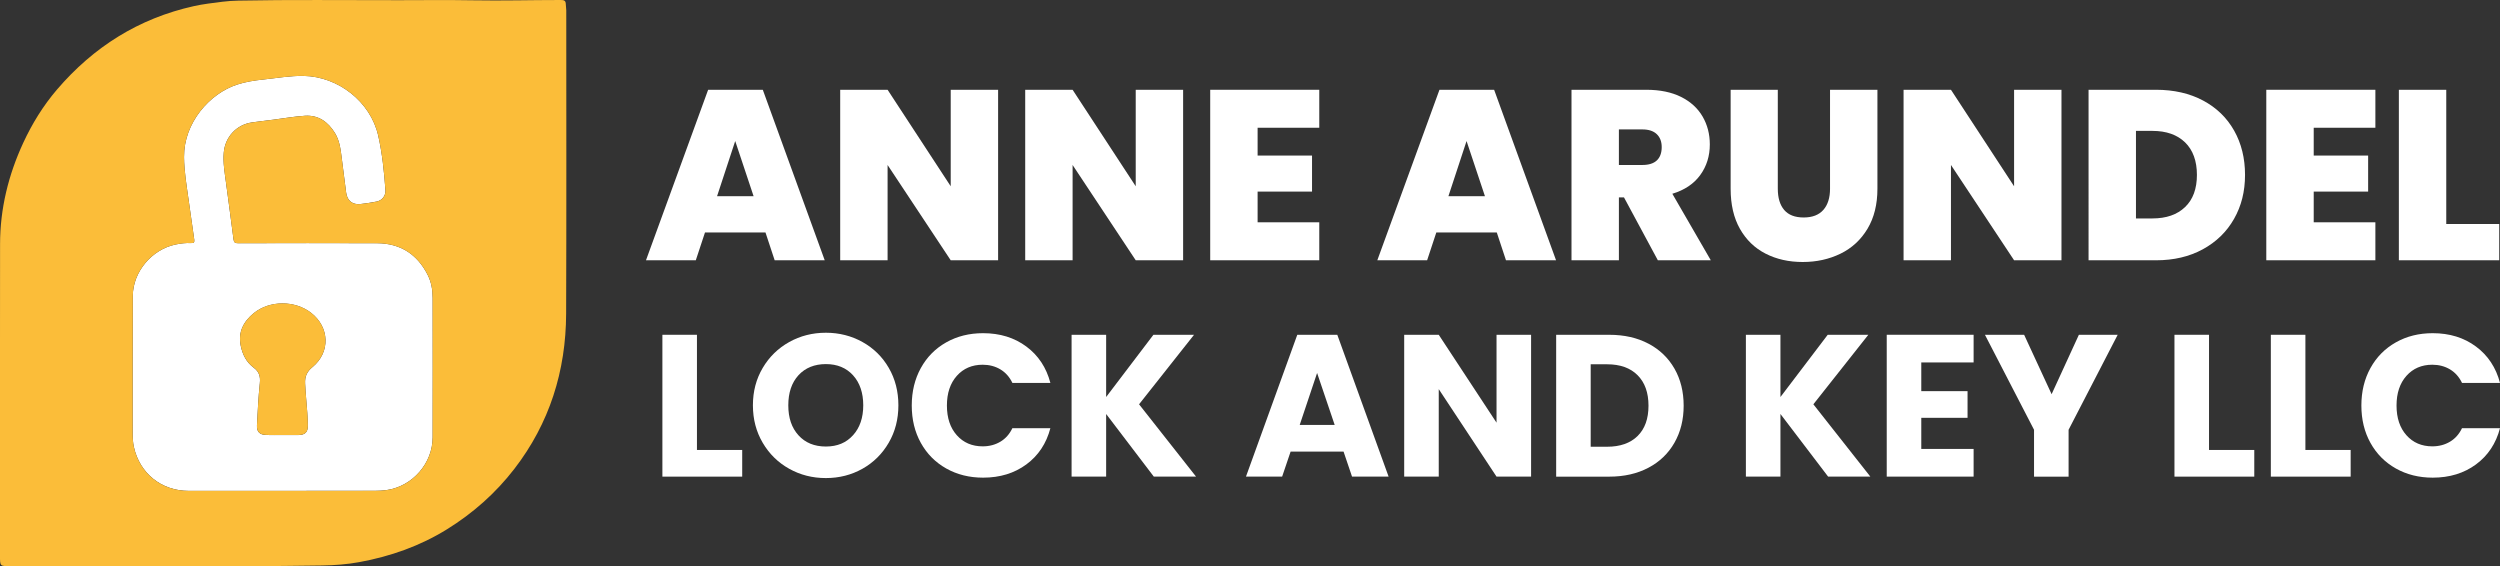 <svg xmlns="http://www.w3.org/2000/svg" id="b" viewBox="0 0 1287.11 291.56"><rect x="0" y="0" width="1287.11" height="291.56" fill="#333333" stroke="none"/><defs><style>.d{fill:#fff;}.d,.e{stroke-width:0px;}.e{fill:#fbbd39;}</style></defs><g id="c"><path class="d" d="M144.88,252.72c-15.93,0-31.86,0-47.78,0-13.92.01-25.15-8.96-28.16-22.55-.52-2.35-.64-4.74-.64-7.14.02-23.59-.05-47.19.08-70.78.07-12.34,9.84-23.85,22-26.37,2.61-.54,5.27-.88,7.93-.74,1.61.08,1.9-.47,1.68-1.94-1.06-7.1-2.04-14.22-3.03-21.33-.98-6.98-2.14-13.92-2.2-21.01-.16-17.57,13.12-32.73,27.38-37.34,4.41-1.42,8.92-2.11,13.47-2.59,6.87-.72,13.67-1.95,20.64-1.85,17.84.26,34.53,13.31,38.47,30.75,2.08,9.21,3.03,18.62,3.71,28.04.21,2.95-1.73,5.35-4.54,5.9-2.74.54-5.51.97-8.29,1.28-4.08.45-6.8-1.67-7.37-5.76-.77-5.61-1.39-11.23-2.15-16.84-.65-4.81-1-9.7-3.66-13.99-3.56-5.73-8.49-9.31-15.43-8.86-5.5.36-10.95,1.34-16.43,2.04-3.63.46-7.26.86-10.88,1.39-7.95,1.16-13.8,7.52-14.48,15.53-.45,5.31.49,10.5,1.18,15.71,1.27,9.64,2.63,19.27,3.83,28.92.21,1.66.83,2.03,2.38,2.03,23.86-.04,47.72-.12,71.58,0,11.96.07,20.69,5.69,26.06,16.39,1.85,3.69,2.52,7.72,2.52,11.81.03,23.93.07,47.85,0,71.78-.04,13.35-10.29,25.07-23.52,27.08-2.03.31-4.11.4-6.17.41-16.06.03-32.12.02-48.18.02,0,0,0,0,0,0ZM145.46,223.95s0,.03,0,.05c2.66,0,5.33.03,7.99,0,3.69-.06,5.1-1.46,5.05-5.06-.03-2.13-.15-4.26-.29-6.38-.35-5.04-.89-10.07-1.12-15.13-.16-3.59.85-6.02,3.78-8.43,9.36-7.7,8.82-20.61-.79-28-8.36-6.42-21.26-6.41-29.42.22-5.31,4.31-8.2,9.75-6.72,16.84.94,4.51,2.91,8.46,6.68,11.25,2.79,2.06,3.51,4.55,3.15,7.98-.76,7.21-1.11,14.46-1.48,21.7-.17,3.33,1.36,4.84,4.77,4.97,2.79.11,5.59.02,8.39.02Z"></path><path class="e" d="M203.69.1c13.2,0,26.4-.19,39.59.05C258.41.43,273.53,0,288.66,0c1.67,0,2.63.24,2.64,2.2,0,1.04.25,2.1.24,3.17,0,52.05.12,104.11-.07,156.16-.11,29.5-8.55,56.42-26.7,79.92-9.61,12.44-21.23,22.74-34.64,31.05-13.95,8.64-29.1,13.96-45.12,16.9-6.34,1.16-12.79,1.64-19.25,1.74-53.44.82-106.89.14-160.34.36-5.43.02-5.43-.01-5.43-5.29,0-53.52-.04-107.04.04-160.56.03-18.23,4.28-35.56,11.92-52.08,4.58-9.91,10.28-19.14,17.37-27.44C48.14,24.15,71.44,9.46,99.83,3.15c4.88-1.08,9.81-1.63,14.75-2.26,2.72-.35,5.42-.51,8.14-.57,26.99-.55,53.98-.19,80.97-.23ZM144.88,252.72s0,0,0,0c16.06,0,32.12.01,48.18-.02,2.06,0,4.14-.1,6.17-.41,13.23-2.01,23.48-13.73,23.52-27.08.07-23.93.03-47.85,0-71.78,0-4.1-.67-8.12-2.52-11.81-5.37-10.7-14.1-16.33-26.06-16.39-23.86-.13-47.72-.05-71.58,0-1.55,0-2.17-.37-2.38-2.03-1.2-9.65-2.56-19.28-3.83-28.92-.69-5.21-1.63-10.4-1.18-15.71.67-8.01,6.52-14.36,14.48-15.53,3.62-.53,7.26-.93,10.88-1.39,5.47-.7,10.93-1.68,16.43-2.04,6.95-.46,11.88,3.12,15.43,8.86,2.66,4.29,3.02,9.18,3.66,13.99.75,5.61,1.37,11.23,2.15,16.84.57,4.09,3.28,6.21,7.37,5.76,2.78-.31,5.55-.74,8.29-1.28,2.81-.55,4.75-2.95,4.54-5.9-.67-9.42-1.63-18.83-3.71-28.04-3.94-17.44-20.63-30.49-38.47-30.75-6.97-.1-13.78,1.13-20.64,1.85-4.55.48-9.07,1.16-13.47,2.59-14.26,4.61-27.54,19.77-27.38,37.34.06,7.09,1.23,14.03,2.2,21.01.99,7.11,1.97,14.22,3.03,21.33.22,1.47-.07,2.03-1.68,1.94-2.66-.14-5.32.2-7.93.74-12.16,2.51-21.93,14.02-22,26.37-.13,23.59-.06,47.18-.08,70.78,0,2.4.12,4.79.64,7.14,3.01,13.58,14.23,22.56,28.16,22.55,15.93-.01,31.86,0,47.78,0Z"></path><path class="e" d="M145.46,223.95c-2.8,0-5.6.08-8.39-.02-3.41-.13-4.94-1.63-4.77-4.97.37-7.24.72-14.49,1.48-21.7.36-3.43-.37-5.92-3.15-7.98-3.77-2.78-5.74-6.74-6.68-11.25-1.48-7.09,1.42-12.53,6.72-16.84,8.16-6.62,21.06-6.63,29.42-.22,9.61,7.39,10.15,20.3.79,28-2.94,2.42-3.95,4.84-3.78,8.43.23,5.06.78,10.08,1.12,15.13.15,2.12.27,4.25.29,6.38.04,3.61-1.36,5.01-5.05,5.06-2.66.04-5.33,0-7.99,0,0-.02,0-.03,0-.05Z"></path><path class="d" d="M394.09,119.68h-31.13l-4.73,14.32h-25.65l32-87.78h28.14l31.88,87.78h-25.77l-4.73-14.32ZM387.98,101l-9.46-28.39-9.34,28.39h18.8Z"></path><path class="d" d="M513.87,134h-24.4l-32.5-49.06v49.06h-24.4V46.22h24.4l32.5,49.68v-49.68h24.4v87.78Z"></path><path class="d" d="M609.12,134h-24.4l-32.5-49.06v49.06h-24.4V46.22h24.4l32.5,49.68v-49.68h24.4v87.78Z"></path><path class="d" d="M647.47,65.77v14.32h28.02v18.55h-28.02v15.81h31.75v19.55h-56.15V46.22h56.15v19.55h-31.75Z"></path><path class="d" d="M770.61,119.68h-31.13l-4.73,14.32h-25.65l32-87.78h28.14l31.88,87.78h-25.78l-4.73-14.32ZM764.51,101l-9.46-28.39-9.34,28.39h18.8Z"></path><path class="d" d="M853.53,134l-17.43-32.37h-2.62v32.37h-24.4V46.22h38.47c7.05,0,13.03,1.23,17.93,3.67,4.9,2.45,8.59,5.81,11.08,10.09s3.73,9.07,3.73,14.38c0,5.98-1.64,11.23-4.92,15.75-3.28,4.53-8.07,7.74-14.38,9.65l19.8,34.24h-27.27ZM833.48,84.94h12.08c3.32,0,5.81-.79,7.47-2.37,1.66-1.58,2.49-3.86,2.49-6.85,0-2.82-.85-5.04-2.55-6.66-1.7-1.62-4.17-2.43-7.41-2.43h-12.08v18.3Z"></path><path class="d" d="M915.29,46.22v50.93c0,4.73,1.1,8.38,3.3,10.96,2.2,2.57,5.54,3.86,10.02,3.86s7.86-1.31,10.15-3.92c2.28-2.61,3.42-6.24,3.42-10.89v-50.93h24.4v50.93c0,8.05-1.7,14.92-5.1,20.61-3.41,5.69-8.03,9.96-13.88,12.82-5.85,2.86-12.35,4.3-19.49,4.3s-13.51-1.43-19.11-4.3c-5.6-2.86-10-7.12-13.2-12.76-3.2-5.64-4.79-12.53-4.79-20.67v-50.93h24.28Z"></path><path class="d" d="M1061.34,134h-24.4l-32.5-49.06v49.06h-24.4V46.22h24.4l32.5,49.68v-49.68h24.4v87.78Z"></path><path class="d" d="M1134.24,51.76c6.93,3.7,12.26,8.86,16,15.5,3.74,6.64,5.6,14.24,5.6,22.79s-1.89,16.02-5.67,22.66c-3.78,6.64-9.13,11.85-16.06,15.63-6.93,3.78-14.96,5.67-24.09,5.67h-34.74V46.22h34.74c9.21,0,17.29,1.85,24.22,5.54ZM1124.97,106.61c4.07-3.9,6.1-9.42,6.1-16.56s-2.04-12.8-6.1-16.75c-4.07-3.94-9.67-5.91-16.81-5.91h-8.47v45.07h8.47c7.14,0,12.74-1.95,16.81-5.85Z"></path><path class="d" d="M1191.2,65.77v14.32h28.02v18.55h-28.02v15.81h31.75v19.55h-56.16V46.22h56.16v19.55h-31.75Z"></path><path class="d" d="M1259.44,115.32h27.27v18.68h-51.67V46.22h24.4v69.11Z"></path><path class="d" d="M358.82,231.66h23.3v13.73h-41.09v-73.03h17.79v59.3Z"></path><path class="d" d="M406.31,241.34c-5.72-3.19-10.27-7.65-13.63-13.37-3.37-5.72-5.05-12.15-5.05-19.3s1.68-13.56,5.05-19.25c3.36-5.69,7.91-10.12,13.63-13.32,5.72-3.19,12.02-4.79,18.88-4.79s13.16,1.6,18.88,4.79c5.72,3.19,10.23,7.63,13.52,13.32,3.29,5.69,4.94,12.1,4.94,19.25s-1.66,13.58-4.99,19.3-7.84,10.18-13.52,13.37c-5.69,3.19-11.96,4.79-18.83,4.79s-13.16-1.59-18.88-4.79ZM439.19,224.07c3.5-3.88,5.25-9.02,5.25-15.4s-1.75-11.6-5.25-15.45c-3.5-3.85-8.17-5.77-13.99-5.77s-10.6,1.91-14.1,5.72c-3.5,3.82-5.25,8.98-5.25,15.5s1.75,11.6,5.25,15.45c3.5,3.85,8.2,5.77,14.1,5.77s10.49-1.94,13.99-5.83Z"></path><path class="d" d="M474.09,189.48c3.12-5.65,7.47-10.06,13.06-13.21,5.58-3.16,11.91-4.73,18.99-4.73,8.67,0,16.09,2.29,22.26,6.87,6.17,4.58,10.3,10.82,12.38,18.73h-19.56c-1.46-3.05-3.52-5.37-6.19-6.97-2.67-1.59-5.71-2.39-9.1-2.39-5.48,0-9.92,1.91-13.32,5.72-3.4,3.82-5.1,8.91-5.1,15.29s1.7,11.48,5.1,15.29c3.4,3.82,7.84,5.72,13.32,5.72,3.4,0,6.43-.8,9.1-2.39,2.67-1.59,4.73-3.92,6.19-6.97h19.56c-2.08,7.91-6.21,14.13-12.38,18.67-6.17,4.54-13.59,6.81-22.26,6.81-7.07,0-13.4-1.58-18.99-4.73-5.58-3.15-9.94-7.54-13.06-13.16-3.12-5.62-4.68-12.03-4.68-19.25s1.56-13.64,4.68-19.3Z"></path><path class="d" d="M594.04,245.39l-24.55-32.25v32.25h-17.79v-73.03h17.79v32.04l24.34-32.04h20.91l-28.3,35.79,29.34,37.24h-21.74Z"></path><path class="d" d="M691.73,232.49h-27.26l-4.37,12.9h-18.62l26.42-73.03h20.6l26.42,73.03h-18.83l-4.37-12.9ZM687.15,218.76l-9.05-26.74-8.95,26.74h18Z"></path><path class="d" d="M788.27,245.39h-17.79l-29.75-45.05v45.05h-17.79v-73.03h17.79l29.75,45.25v-45.25h17.79v73.03Z"></path><path class="d" d="M848.72,176.94c5.76,3.05,10.21,7.33,13.37,12.85,3.15,5.51,4.73,11.88,4.73,19.09s-1.58,13.49-4.73,19.04c-3.16,5.55-7.63,9.85-13.42,12.9-5.79,3.05-12.5,4.58-20.13,4.58h-27.36v-73.03h27.36c7.7,0,14.42,1.53,20.18,4.58ZM843.1,224.48c3.74-3.67,5.62-8.88,5.62-15.6s-1.87-11.96-5.62-15.71c-3.75-3.75-8.98-5.62-15.71-5.62h-8.43v42.45h8.43c6.73,0,11.96-1.84,15.71-5.51Z"></path><path class="d" d="M941.2,245.39l-24.55-32.25v32.25h-17.79v-73.03h17.79v32.04l24.34-32.04h20.91l-28.3,35.79,29.34,37.24h-21.74Z"></path><path class="d" d="M989.16,186.61v14.77h23.82v13.73h-23.82v16.02h26.94v14.25h-44.73v-73.03h44.73v14.25h-26.94Z"></path><path class="d" d="M1090.28,172.36l-25.28,48.9v24.14h-17.79v-24.14l-25.28-48.9h20.18l14.15,30.59,14.04-30.59h19.97Z"></path><path class="d" d="M1137.3,231.66h23.3v13.73h-41.09v-73.03h17.79v59.3Z"></path><path class="d" d="M1186.92,231.66h23.3v13.73h-41.09v-73.03h17.79v59.3Z"></path><path class="d" d="M1220.42,189.48c3.12-5.65,7.47-10.06,13.06-13.21,5.58-3.16,11.91-4.73,18.99-4.73,8.67,0,16.09,2.29,22.26,6.87,6.17,4.58,10.3,10.82,12.38,18.73h-19.56c-1.46-3.05-3.52-5.37-6.19-6.97-2.67-1.59-5.71-2.39-9.1-2.39-5.48,0-9.92,1.91-13.32,5.72-3.4,3.82-5.1,8.91-5.1,15.29s1.7,11.48,5.1,15.29c3.4,3.82,7.84,5.72,13.32,5.72,3.4,0,6.43-.8,9.1-2.39,2.67-1.59,4.73-3.92,6.19-6.97h19.56c-2.08,7.91-6.21,14.13-12.38,18.67-6.17,4.54-13.59,6.81-22.26,6.81-7.07,0-13.4-1.58-18.99-4.73-5.58-3.15-9.94-7.54-13.06-13.16-3.12-5.62-4.68-12.03-4.68-19.25s1.56-13.64,4.68-19.3Z"></path></g></svg>